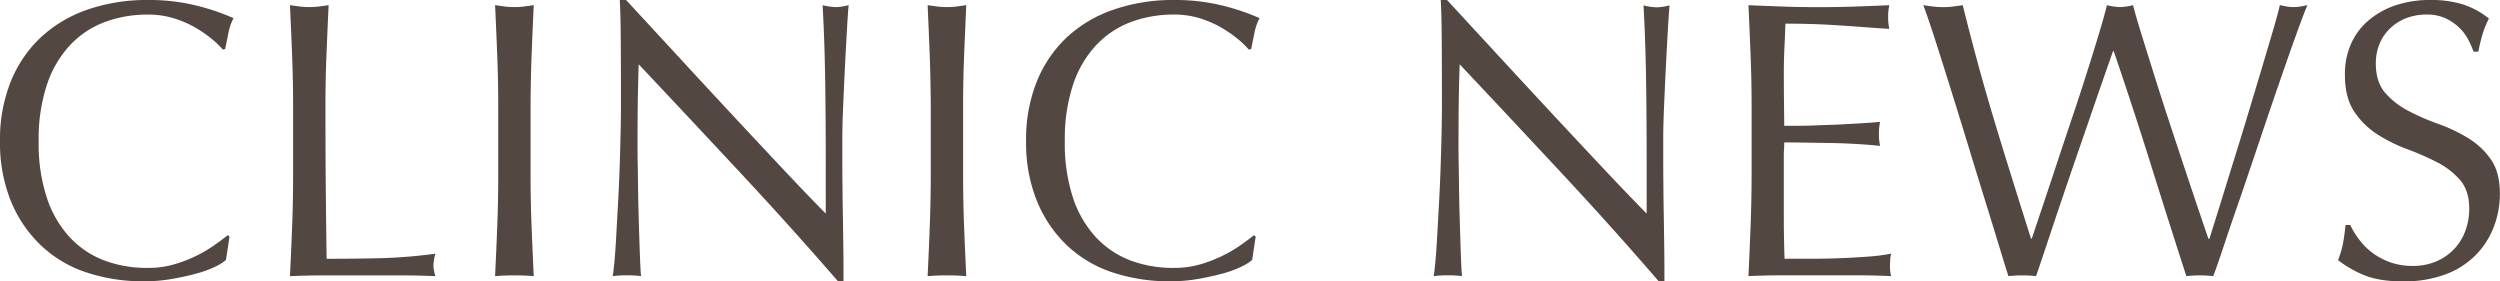 <svg xmlns="http://www.w3.org/2000/svg" viewBox="0 0 793.21 89.25"><defs><style>.cls-1{fill:#524741;}</style></defs><g id="レイヤー_2" data-name="レイヤー 2"><g id="Layer_3" data-name="Layer 3"><path class="cls-1" d="M68.16,84.68a34.47,34.47,0,0,1-5.89,2.13c-2.29.62-4.86,1.19-7.7,1.69a51.06,51.06,0,0,1-8.88.75,57,57,0,0,1-18.28-2.82A38.45,38.45,0,0,1,13,77.86,40.38,40.38,0,0,1,3.44,63.77,49.27,49.27,0,0,1,0,44.81a49.34,49.34,0,0,1,3.44-19,39.65,39.65,0,0,1,9.64-14.08A41.67,41.67,0,0,1,27.91,3a57.68,57.68,0,0,1,19-3A62.53,62.53,0,0,1,62,1.69,70.21,70.21,0,0,1,74.1,5.76a16.53,16.53,0,0,0-1.63,4.75c-.41,2-.75,3.68-1,5l-.75.25a27.4,27.4,0,0,0-3.5-3.38A39.55,39.55,0,0,0,62,8.76,33.13,33.13,0,0,0,55.2,5.82a27.34,27.34,0,0,0-8.26-1.19A38.75,38.75,0,0,0,33.23,7a29.31,29.31,0,0,0-11,7.32A34.13,34.13,0,0,0,14.9,26.85a54.72,54.72,0,0,0-2.63,18,54.64,54.64,0,0,0,2.63,18,34,34,0,0,0,7.32,12.52,29.08,29.08,0,0,0,11,7.32A38.53,38.53,0,0,0,46.94,85a29,29,0,0,0,8.32-1.13,43.69,43.69,0,0,0,7-2.69A41.42,41.42,0,0,0,68,77.79c1.71-1.2,3.15-2.27,4.32-3.19l.5.5-1.13,7.39A16.19,16.19,0,0,1,68.16,84.68Z"/><path class="cls-1" d="M92.69,17.84q-.31-8-.69-16.21c1.08.17,2.13.31,3.13.44a25.16,25.16,0,0,0,3,.18,25.32,25.32,0,0,0,3-.18c1-.13,2-.27,3.13-.44q-.37,8.25-.69,16.21t-.31,16.21q0,15.77.12,27.35t.25,20.71q8.88,0,17-.19a161,161,0,0,0,17.53-1.43,14.43,14.43,0,0,0-.63,3.75,11.6,11.6,0,0,0,.63,3.38q-5.76-.25-11.52-.25H103.58c-3.72,0-7.57.08-11.58.25q.38-7.75.69-15.77T93,55.58V34.05Q93,25.79,92.69,17.84Z"/><path class="cls-1" d="M157.78,17.84q-.32-8-.69-16.21c1.08.17,2.13.31,3.13.44a25.16,25.16,0,0,0,3,.18,25.45,25.45,0,0,0,3-.18c1-.13,2-.27,3.13-.44q-.39,8.25-.69,16.21t-.32,16.21V55.58q0,8.25.32,16.27t.69,15.77c-1.93-.17-4-.25-6.14-.25s-4.21.08-6.13.25q.38-7.75.69-15.77t.31-16.27V34.05Q158.09,25.79,157.78,17.84Z"/><path class="cls-1" d="M235.2,55.14Q218.93,37.68,202.65,20.4c-.08,2.34-.17,5.47-.25,9.39s-.12,9.26-.12,16c0,1.76,0,3.93.06,6.51s.08,5.3.12,8.14.11,5.71.19,8.63.17,5.64.25,8.14.17,4.69.25,6.57.17,3.15.25,3.82a34.85,34.85,0,0,0-4.38-.25,39.09,39.09,0,0,0-4.63.25c.17-.83.35-2.38.56-4.63s.4-4.95.57-8.07.35-6.53.56-10.21.37-7.34.5-11,.23-7.26.31-10.77.13-6.63.13-9.38q0-12-.06-20.66T196.64,0h2L215,17.71q8.7,9.45,17.27,18.65t16.28,17.4q7.7,8.2,13.45,14v-17q0-13.14-.19-25.59T261,1.63a17.88,17.88,0,0,0,4.26.62,17.23,17.23,0,0,0,4-.62c-.17,1.83-.35,4.59-.56,8.26s-.42,7.59-.63,11.76-.39,8.27-.56,12.27-.25,7.22-.25,9.64v7.51q0,4.26.06,8.89c0,3.09.08,6.19.13,9.32s.08,6,.12,8.76.06,5.07.06,7.08v4.13h-1.75Q251.47,72.6,235.2,55.14Z"/><path class="cls-1" d="M295,17.84q-.3-8-.68-16.21c1.08.17,2.12.31,3.13.44a25.16,25.16,0,0,0,3,.18,25.16,25.16,0,0,0,3-.18c1-.13,2-.27,3.13-.44q-.37,8.25-.69,16.21t-.31,16.21V55.58q0,8.25.31,16.27t.69,15.77q-2.88-.25-6.13-.25c-2.17,0-4.22.08-6.13.25q.38-7.75.68-15.77t.32-16.27V34.05Q295.28,25.79,295,17.84Z"/><path class="cls-1" d="M393.72,84.68a34,34,0,0,1-5.88,2.13c-2.29.62-4.86,1.19-7.7,1.69a51.06,51.06,0,0,1-8.88.75A57,57,0,0,1,353,86.43a38.56,38.56,0,0,1-14.46-8.57A40.5,40.5,0,0,1,329,63.77a49.08,49.08,0,0,1-3.44-19,49.16,49.16,0,0,1,3.44-19,39.65,39.65,0,0,1,9.64-14.08A41.58,41.58,0,0,1,353.48,3a57.68,57.68,0,0,1,19-3,62.53,62.53,0,0,1,15.08,1.69,70.21,70.21,0,0,1,12.08,4.07A16.53,16.53,0,0,0,398,10.51q-.63,3-1,5l-.75.25a27.4,27.4,0,0,0-3.5-3.38,39.55,39.55,0,0,0-5.26-3.63,33.13,33.13,0,0,0-6.76-2.94,27.34,27.34,0,0,0-8.26-1.19A38.72,38.72,0,0,0,358.8,7a29.31,29.31,0,0,0-11,7.32,34.28,34.28,0,0,0-7.33,12.52,55,55,0,0,0-2.62,18,54.92,54.92,0,0,0,2.62,18,34.2,34.2,0,0,0,7.33,12.52,29.08,29.08,0,0,0,11,7.32A38.49,38.49,0,0,0,372.51,85a29,29,0,0,0,8.32-1.13,43.69,43.69,0,0,0,7-2.69,41.42,41.42,0,0,0,5.76-3.38c1.71-1.2,3.15-2.27,4.32-3.19l.5.5-1.13,7.39A16.06,16.06,0,0,1,393.72,84.68Z"/><path class="cls-1" d="M495.68,55.14Q479.41,37.68,463.13,20.4c-.08,2.34-.17,5.47-.25,9.39s-.12,9.26-.12,16c0,1.76,0,3.93.06,6.51s.08,5.3.12,8.14.11,5.71.19,8.63.17,5.64.25,8.14.17,4.69.25,6.57.17,3.15.25,3.82a34.85,34.85,0,0,0-4.38-.25,39.09,39.09,0,0,0-4.63.25c.17-.83.35-2.38.56-4.63s.4-4.95.57-8.07.35-6.53.56-10.21.37-7.34.5-11,.23-7.26.31-10.77.13-6.63.13-9.38q0-12-.06-20.66T457.12,0h2q7.63,8.27,16.34,17.71t17.27,18.65q8.58,9.21,16.28,17.4t13.45,14v-17q0-13.14-.19-25.59t-.81-23.47a17.88,17.88,0,0,0,4.26.62,17.23,17.23,0,0,0,4-.62c-.17,1.83-.35,4.59-.56,8.26s-.42,7.59-.63,11.76-.39,8.27-.56,12.27-.25,7.22-.25,9.64v7.51q0,4.26.06,8.89c0,3.09.08,6.19.13,9.32s.08,6,.12,8.76.06,5.07.06,7.08v4.13h-1.75Q511.94,72.6,495.68,55.14Z"/><path class="cls-1" d="M555.44,17.65q-.32-8-.68-16c3.75.17,7.48.31,11.2.44s7.45.18,11.2.18,7.47-.06,11.14-.18,7.39-.27,11.14-.44a19.24,19.24,0,0,0,0,7.51c-2.67-.17-5.11-.33-7.32-.5s-4.55-.34-7-.5S580,7.82,577,7.7s-6.43-.19-10.52-.19c-.08,2.67-.19,5.22-.31,7.64s-.19,5.17-.19,8.26q0,4.88.06,9.51t.07,7c3.67,0,7,0,9.89-.13s5.58-.18,8-.31,4.65-.25,6.69-.37,4-.27,5.82-.44a19.72,19.72,0,0,0-.37,3.88,19.07,19.07,0,0,0,.37,3.75c-2.17-.25-4.69-.45-7.57-.62s-5.76-.27-8.64-.32l-8.13-.12q-3.83-.06-6.07-.06c0,.75,0,1.56-.07,2.44s-.06,2-.06,3.31v12.4c0,4.75,0,8.68.06,11.76s.11,5.43.19,7H575q4.76,0,9.33-.19t8.64-.5a56.37,56.37,0,0,0,7.07-.93,8.65,8.65,0,0,0-.31,1.94c0,.71-.07,1.35-.07,1.94a11.57,11.57,0,0,0,.38,3.25q-5.64-.25-11.2-.25H566.15q-5.64,0-11.39.25.38-8,.68-16t.32-16.21V33.92Q555.76,25.66,555.44,17.65Z"/><path class="cls-1" d="M637.24,87.62q-1-3.12-3.06-9.89t-4.7-15.27Q626.86,54,624,44.62t-5.51-17.77q-2.62-8.45-4.82-15.21t-3.44-10c1.08.17,2.12.31,3.13.44a26.23,26.23,0,0,0,3.13.18,26.18,26.18,0,0,0,3.12-.18c1-.13,2-.27,3.13-.44q2.38,9.51,4.63,17.83t4.82,16.9q2.57,8.58,5.51,18t6.7,21.34h.25q1.13-3.37,3.13-9.33t4.38-13.14q2.37-7.2,5-15T662,23.47q2.25-7.06,4-12.89c1.17-3.88,2-6.87,2.51-8.95a17.42,17.42,0,0,0,4.13.62,17.56,17.56,0,0,0,4.13-.62q.87,3.38,2.69,9.26T683.56,24q2.25,7.2,4.82,15t4.94,14.89q2.37,7.14,4.32,12.9t3.07,9H701q.87-2.76,2.69-8.58T707.78,54q2.31-7.32,4.75-15.39t4.64-15.4q2.18-7.32,3.88-13.08t2.31-8.51c.75.17,1.48.31,2.19.44a13.12,13.12,0,0,0,2.19.18,13.12,13.12,0,0,0,2.19-.18c.71-.13,1.44-.27,2.19-.44q-1.25,2.88-3.63,9.51t-5.32,15.15q-2.94,8.51-6.13,18T710.91,62.4q-3,8.57-5.26,15.39t-3.44,9.83a36.34,36.34,0,0,0-8.51,0q-5.64-17.4-11.14-35t-11.9-36.36h-.25q-1,2.88-2.69,7.7c-1.12,3.21-2.38,6.82-3.75,10.83s-2.86,8.3-4.45,12.89-3.17,9.22-4.75,13.89-3.13,9.27-4.63,13.77S647.26,84,646,87.62a38.58,38.58,0,0,0-8.77,0Z"/><path class="cls-1" d="M748.46,75.92a20.71,20.71,0,0,0,4.13,4.19,21.46,21.46,0,0,0,5.69,3.07,21.1,21.1,0,0,0,7.26,1.19A18.51,18.51,0,0,0,773,82.93a17,17,0,0,0,5.63-3.88,16.85,16.85,0,0,0,3.57-5.76,20,20,0,0,0,1.25-7.07q0-5.76-2.94-9.14a24.3,24.3,0,0,0-7.32-5.63,85.82,85.82,0,0,0-9.45-4.14,48.4,48.4,0,0,1-9.45-4.69,25,25,0,0,1-7.32-7.2C745,32.5,744,28.58,744,23.66a23.8,23.8,0,0,1,1.87-9.58,20.86,20.86,0,0,1,5.45-7.45,25.83,25.83,0,0,1,8.57-4.88A33.92,33.92,0,0,1,771.18,0a33.47,33.47,0,0,1,10.39,1.44,25.88,25.88,0,0,1,8.13,4.44,28.16,28.16,0,0,0-1.88,4.51q-.75,2.38-1.5,6h-1.5a32.2,32.2,0,0,0-1.69-3.82,14.61,14.61,0,0,0-2.88-3.82,16,16,0,0,0-4.32-2.94,13.93,13.93,0,0,0-6-1.19,17.91,17.91,0,0,0-6.45,1.13A15.37,15.37,0,0,0,758.35,9,14.17,14.17,0,0,0,755,13.89a16.12,16.12,0,0,0-1.19,6.26c0,3.93,1,7,2.94,9.27A25.12,25.12,0,0,0,764,35.11a71.58,71.58,0,0,0,9.45,4.13,52.56,52.56,0,0,1,9.45,4.45,24.26,24.26,0,0,1,7.33,6.75q2.94,4.14,2.94,11a28.83,28.83,0,0,1-2.07,10.89,25.59,25.59,0,0,1-6,9,26.53,26.53,0,0,1-9.63,5.88,37.81,37.81,0,0,1-13,2.07q-7.75,0-12.58-2.07a34.17,34.17,0,0,1-8.07-4.69,29.32,29.32,0,0,0,1.56-5.2c.29-1.54.57-3.52.82-5.94h1.5A24.72,24.72,0,0,0,748.46,75.92Z"/></g></g></svg>